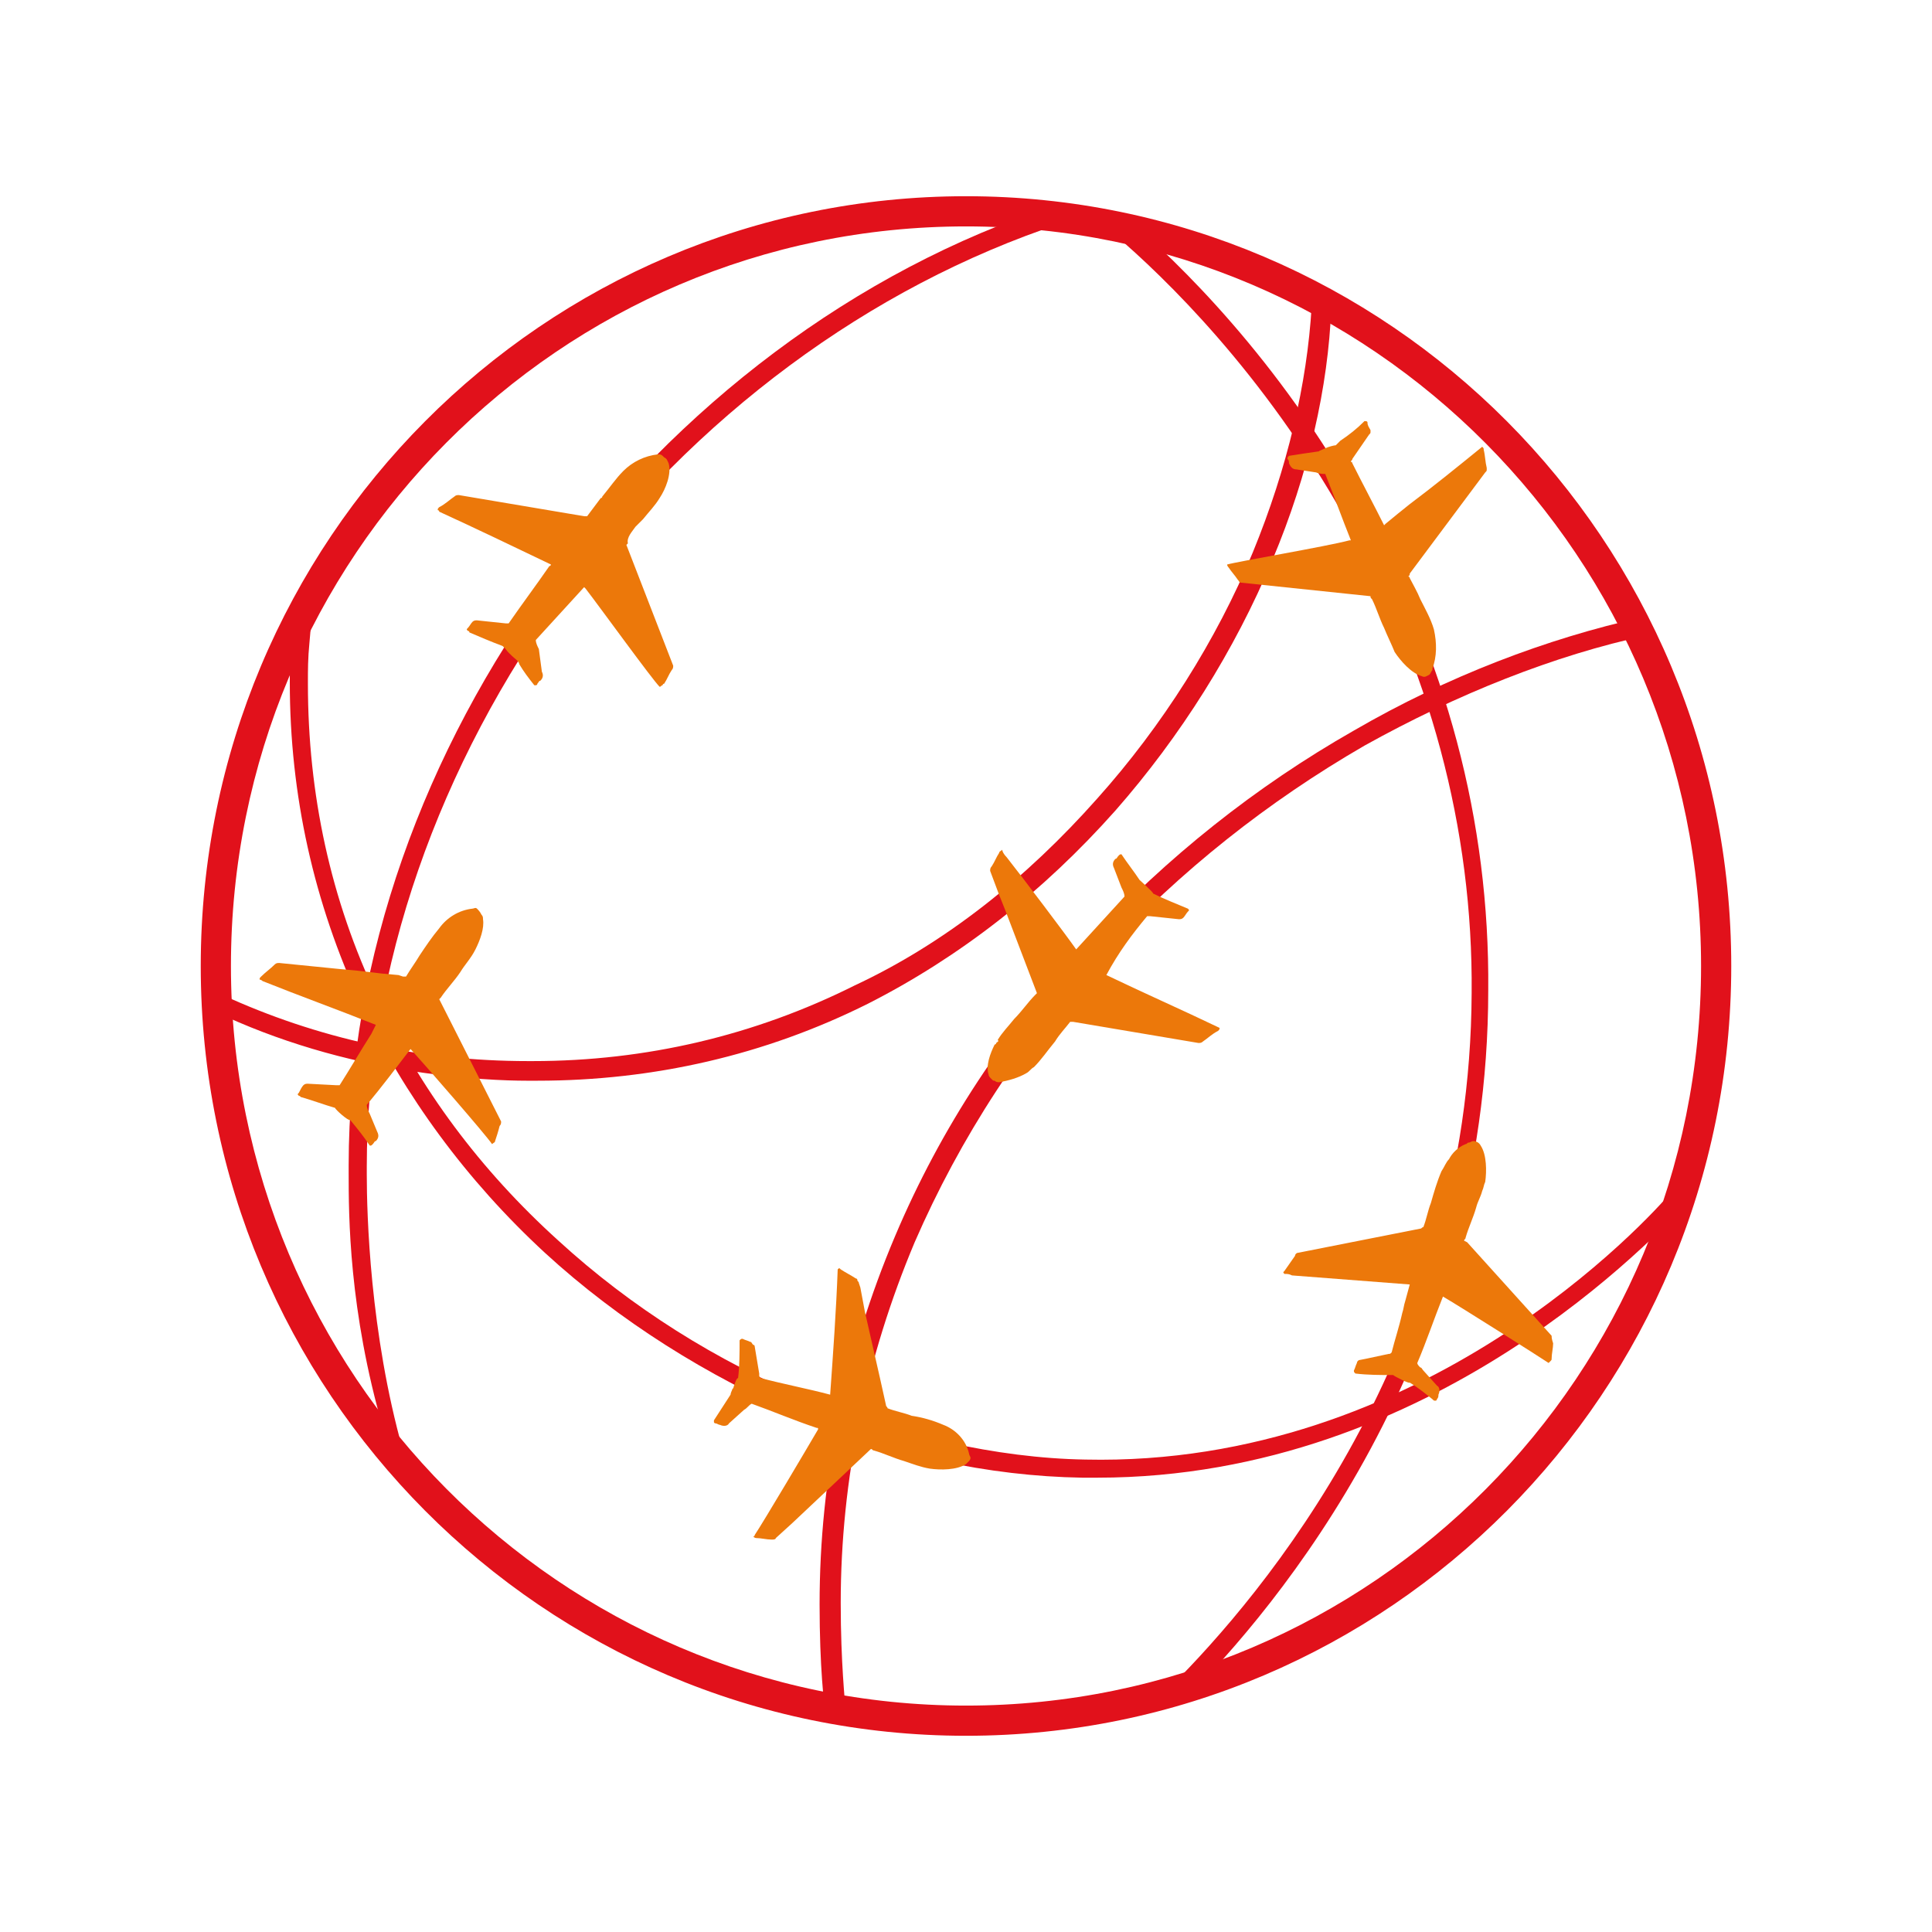 <?xml version="1.0" encoding="utf-8"?>
<!-- Generator: Adobe Illustrator 27.8.1, SVG Export Plug-In . SVG Version: 6.00 Build 0)  -->
<svg version="1.1" id="Layer_1" xmlns="http://www.w3.org/2000/svg" xmlns:xlink="http://www.w3.org/1999/xlink" x="0px" y="0px"
	 viewBox="0 0 128 128" style="enable-background:new 0 0 128 128;" xml:space="preserve">
<style type="text/css">
	.st0{fill:#E1111B;}
	.st1{fill:#EC780A;}
</style>
<g>
	<g>
		<g>
			<g>
				<g>
					<g>
						<path class="st0" d="M54.7,113.4c-0.1-0.3-0.4-3-0.4-7.1c0-8.4,1.7-16.6,5-24.4c3-7.1,7.3-13.7,12.9-19.6
							c5.1-5.5,11-10.2,17.5-13.9c6.2-3.6,12.8-6.1,19.1-7.5l0.3,1.2c-6.1,1.3-12.6,3.9-18.7,7.3c-6.4,3.7-12.2,8.3-17.2,13.7
							c-5.4,5.8-9.6,12.3-12.6,19.2c-3.2,7.6-4.9,15.7-4.9,23.9c0,4,0.3,6.6,0.3,6.9L54.7,113.4z"/>
					</g>
				</g>
				<g>
					<g>
						<path class="st0" d="M25.4,94.7c-2.3-7.9-2.3-14.2-2.3-17c0-0.2,0-0.3,0-0.5c0-27.5,20.1-54.9,46.8-63.6l0.4,1.2
							C57.6,19,46,27.6,37.5,39.1C29,50.7,24.3,64.2,24.3,77.3c0,0.1,0,0.3,0,0.5c0,2.6,0.2,10.5,2.4,18.3L25.4,94.7z"/>
					</g>
				</g>
				<g>
					<g>
						<path class="st0" d="M78.5,112.6l-0.9-0.9c5.9-5.9,19.8-22.1,19.9-45.9c0.1-10.9-2.8-21.6-8.4-31.5
							c-5.4-9.6-11.9-15.9-15.3-18.8c-0.5-0.4-0.9-0.7-1-0.9l0.8-0.5c0.1,0.1,0.5-0.1,1,0.3c3.5,3,10.1,9.4,15.5,19.1
							c5.7,10.1,8.6,20.9,8.5,32.1C98.6,90,84.5,106.6,78.5,112.6z"/>
					</g>
				</g>
				<g>
					<g>
						<path class="st0" d="M72.7,97.9c-0.3,0-0.6,0-1,0C65.5,97.8,59,96.4,53,93.8c-6.1-2.6-12-6.3-16.9-10.8
							c-5.2-4.8-9.3-10.4-12.2-16.5c-3.1-6.7-4.7-13.8-4.7-21.3v-0.1c0-0.7,0-1.6,0.1-2.6c0.1-1.4,0.2-2.4,0.2-2.7
							c0.1-0.3,0.5-0.1,0.5-0.3c0.2,0.1,0-0.4,0.2-0.3c0.2,0,0.4,0.1,0.6,0.1c-0.1,1-0.2,2.1-0.3,3.3c-0.1,1-0.1,1.8-0.1,2.6v0.1
							c0,7.3,1.5,14.3,4.6,20.8c2.8,6,6.8,11.4,12,16.1c4.8,4.4,10.5,8,16.6,10.5c6,2.4,12.4,3.9,18.3,4
							c22.4,0.5,37.3-15.9,38.9-17.8l1,0.8C109.9,81.6,95.1,97.9,72.7,97.9z"/>
					</g>
				</g>
				<g>
					<g>
						<path class="st0" d="M34.9,71.6c-1.4,0-4-0.1-7.4-0.6c-4.6-0.7-9.1-2-13.3-4l0.5-1.1c6.3,2.9,13.1,4.4,20.3,4.4
							c0.1,0,0.1,0,0.1,0h0.2c7.5,0,14.7-1.7,21.3-5c6-2.8,11.4-7.1,16.1-12.4C77,48.1,80.6,42.4,83,36.6c2.3-5.6,3.6-11.2,3.9-16.3
							l1.3,0.1c-0.2,5.2-1.5,11-3.9,16.7c-2.5,6-6.1,11.7-10.4,16.6c-4.8,5.4-10.3,9.7-16.4,12.8c-6.8,3.4-14.2,5.1-21.9,5.1h-0.2
							C35.1,71.6,35,71.6,34.9,71.6z"/>
					</g>
				</g>
				<g>
					<path class="st1" d="M76,60.7c0.1,0,0.1,0,0.2,0l1.9,0.2c0.1,0,0.2,0,0.3-0.1c0.1-0.1,0.2-0.3,0.3-0.4c0.1-0.1,0.1-0.1,0-0.2
						c-0.7-0.3-1.5-0.6-2.3-1c0-0.1-0.9-0.9-0.9-0.9c-0.4-0.6-0.8-1.1-1.2-1.7c-0.1,0-0.1,0-0.2,0.1c-0.1,0.1-0.1,0.2-0.2,0.2
						c-0.2,0.2-0.2,0.4-0.1,0.6l0.5,1.3c0.1,0.2,0.2,0.4,0.2,0.6c-1,1.1-2.1,2.3-3.2,3.5c-0.7-1-3.5-4.7-4.6-6.1
						c-0.2-0.2-0.3-0.4-0.3-0.5c-0.1,0.1-0.2,0.1-0.2,0.2c-0.2,0.3-0.3,0.6-0.5,0.9c-0.1,0.1-0.1,0.2-0.1,0.3l0.6,1.6l0.4,1l2.1,5.5
						c-0.1,0.1-0.1,0.1-0.1,0.1c-0.5,0.5-0.9,1.1-1.4,1.6c-0.4,0.5-0.8,0.9-1.1,1.4l0,0C66.2,69,66.1,69,66,69.1c0,0,0,0.1-0.1,0.1
						c-0.3,0.6-0.6,1.4-0.4,2c0,0.1,0.1,0.2,0.2,0.3c0.1,0.1,0.1,0.1,0.2,0.1c0.1,0.1,0.2,0.1,0.3,0.1c0.6-0.1,1.3-0.3,1.8-0.6l0,0
						c0.2-0.1,0.3-0.3,0.5-0.4c0.5-0.5,0.9-1.1,1.4-1.7c0.3-0.5,0.7-0.9,1-1.3c0.1,0,0.1,0,0.2,0l8.3,1.4c0.1,0,0.2,0,0.3-0.1
						c0.3-0.2,0.6-0.5,1-0.7c0.1-0.1,0.1-0.1,0.1-0.2c-2.5-1.2-5-2.3-7.5-3.5C74.1,63.1,75,61.9,76,60.7L76,60.7z"/>
					<path class="st1" d="M42.1,34.9c0.2-0.2,0.3-0.3,0.5-0.5c0.4-0.5,0.8-0.9,1.1-1.4c0.4-0.6,0.8-1.6,0.6-2.3
						c-0.1-0.2-0.1-0.3-0.3-0.4c0,0,0,0-0.1-0.1c-0.1-0.1-0.2-0.1-0.3-0.1c-0.9,0.1-1.7,0.5-2.3,1.1c-0.5,0.5-0.9,1.1-1.4,1.7
						c0,0.1-0.1,0.1-0.1,0.1c-0.3,0.4-0.6,0.8-0.9,1.2c-0.1,0-0.1,0-0.2,0l-8.3-1.4c-0.1,0-0.2,0-0.3,0.1c-0.3,0.2-0.6,0.5-1,0.7
						c-0.1,0.1-0.1,0.1-0.1,0.2c0.1,0,0.1,0.1,0.1,0.1c2.4,1.1,4.9,2.3,7.4,3.5c0,0,0,0.1-0.1,0.1c-0.9,1.3-1.8,2.5-2.7,3.8
						c-0.1,0-0.1,0-0.2,0l-1.9-0.2c-0.1,0-0.2,0-0.3,0.1c-0.1,0.1-0.2,0.3-0.3,0.4c-0.1,0.1-0.1,0.1,0,0.2c0.1,0,0.1,0.1,0.1,0.1
						c0.7,0.3,1.4,0.6,2.2,0.9c0,0,0.1,0.1,0.1,0.1l0.1,0.1c0.2,0.3,0.7,0.7,0.7,0.7c0.1,0.1,0.2,0.2,0.2,0.3c0.3,0.5,0.6,0.9,1,1.4
						c0.1,0,0.1,0,0.1,0s0.1,0,0.1-0.1c0.1-0.1,0.1-0.2,0.2-0.2c0.2-0.2,0.2-0.4,0.1-0.6L35.7,43c-0.1-0.2-0.2-0.4-0.2-0.6
						c1-1.1,2.1-2.3,3.2-3.5c0,0,0.1,0.1,0.1,0.1c1,1.3,4.4,6,4.9,6.5c0.1,0,0.1-0.1,0.2-0.1c0,0,0-0.1,0.1-0.1
						c0.2-0.3,0.3-0.6,0.5-0.9c0.1-0.1,0.1-0.2,0.1-0.3l-3.1-8c0.1-0.1,0.1-0.1,0.1-0.1C41.5,35.6,41.9,35.2,42.1,34.9L42.1,34.9z"
						/>
					<path class="st1" d="M102.8,88.5l-5.6-6.2L97,82.2c0-0.1,0.1-0.1,0.1-0.2c0.2-0.7,0.5-1.3,0.7-2c0.1-0.4,0.3-0.7,0.4-1.1
						c0.1-0.2,0.1-0.4,0.2-0.6c0.1-0.7,0.1-1.8-0.3-2.4c-0.1-0.2-0.3-0.3-0.5-0.3c-0.1,0-0.2,0.1-0.3,0.1c-0.1,0-0.1,0.1-0.2,0.1
						c-0.5,0.2-0.9,0.6-1.1,1c-0.2,0.2-0.3,0.5-0.5,0.8c-0.3,0.7-0.5,1.4-0.7,2.1c-0.2,0.5-0.3,1.1-0.5,1.6c-0.1,0-0.1,0.1-0.2,0.1
						L86,83c-0.1,0-0.2,0.1-0.2,0.2c-0.2,0.3-0.5,0.7-0.7,1c-0.1,0.1-0.1,0.1,0,0.2c0.2,0,0.3,0,0.5,0.1c2.6,0.2,5.2,0.4,7.8,0.6
						c-0.1,0.4-0.2,0.7-0.3,1.1c-0.1,0.3-0.1,0.5-0.2,0.8c-0.2,0.9-0.5,1.8-0.7,2.6c-0.1,0.1-0.1,0.1-0.2,0.1L90.6,90l-0.5,0.1
						c-0.1,0-0.2,0.1-0.2,0.2c-0.1,0.2-0.1,0.3-0.2,0.5l0,0c0,0.1,0,0.1,0.1,0.2c0.8,0.1,1.7,0.1,2.5,0.1c0.1,0.1,1.1,0.6,1.1,0.5
						c0.5,0.3,1,0.7,1.5,1.1c0.1,0.1,0.1,0.1,0.2,0.1c0.1,0,0.1-0.1,0.1-0.1c0.1-0.1,0.1-0.2,0.1-0.3c0.1-0.2,0.1-0.5-0.1-0.6
						l-0.9-1c-0.1-0.1-0.1-0.2-0.2-0.2c-0.1-0.1-0.2-0.2-0.2-0.3c0.6-1.4,1.1-2.9,1.7-4.4c1.2,0.7,6.4,4,7,4.4c0,0,0,0,0.1-0.1
						s0.1-0.1,0.1-0.2c0-0.3,0.1-0.7,0.1-1C102.8,88.7,102.8,88.6,102.8,88.5L102.8,88.5z"/>
					<path class="st1" d="M62.5,94.4c-0.7-0.3-1.4-0.5-2.1-0.6c-0.5-0.2-1.1-0.3-1.6-0.5c0-0.1-0.1-0.1-0.1-0.2l-0.4-1.8l-1-4.4
						L57,85.3l-0.1-0.3c0-0.1-0.1-0.1-0.1-0.2c0-0.1-0.1-0.1-0.1-0.1c-0.3-0.2-0.7-0.4-1-0.6c-0.1-0.1-0.1-0.1-0.2,0
						c-0.1,2.7-0.3,5.5-0.5,8.3c-1.5-0.4-3.1-0.7-4.6-1.1c-0.1-0.1-0.1-0.1-0.1-0.2V91L50,89.2c0,0,0-0.1-0.1-0.1
						c-0.1-0.1-0.1-0.2-0.2-0.2c-0.2-0.1-0.3-0.1-0.5-0.2c-0.1,0-0.1,0-0.2,0.1c0,0.8,0,1.7-0.1,2.5c-0.1,0-0.2,0.3-0.3,0.6
						c0,0.1-0.1,0.1-0.1,0.2c-0.1,0.2-0.1,0.3-0.1,0.3c-0.4,0.6-0.7,1.1-1.1,1.7c0,0,0,0,0,0.1s0.1,0.1,0.1,0.1
						c0.1,0,0.2,0.1,0.3,0.1c0.2,0.1,0.5,0.1,0.6-0.1l1-0.9c0.2-0.1,0.3-0.3,0.5-0.4c1.4,0.5,2.8,1.1,4.3,1.6c0.1,0,0.1,0,0.1,0.1
						c-0.7,1.2-3.6,6.1-4.2,7c0,0.1-0.1,0.1-0.1,0.1c0.1,0.1,0.2,0.1,0.2,0.1c0.3,0,0.7,0.1,1,0.1c0.1,0,0.1,0,0.1,0s0.2,0,0.2-0.1
						l1.1-1l5.2-4.9c0.1,0,0.1,0.1,0.2,0.1c0.7,0.2,1.3,0.5,2,0.7c0.6,0.2,1.1,0.4,1.7,0.5c0.7,0.1,1.8,0.1,2.4-0.3
						c0.1-0.1,0.1-0.1,0.2-0.2c0.1-0.1,0.1-0.2,0.1-0.2c0-0.1-0.1-0.2-0.1-0.3C64,95.4,63.3,94.7,62.5,94.4L62.5,94.4z"/>
					<path class="st1" d="M29.1,66.2c0.1-0.1,0.1-0.1,0.1-0.1c0.4-0.6,0.9-1.1,1.3-1.7c0.3-0.5,0.7-0.9,1-1.5c0.3-0.6,0.6-1.4,0.5-2
						c0-0.1,0-0.2-0.1-0.3c-0.1-0.2-0.2-0.3-0.3-0.4c-0.1-0.1-0.2,0-0.3,0c-0.9,0.1-1.7,0.6-2.2,1.3c-0.5,0.6-0.9,1.2-1.3,1.8
						c-0.3,0.5-0.6,0.9-0.9,1.4c-0.1,0-0.1,0-0.2,0l-0.3-0.1l-1.1-0.1l-1.7-0.2l-1.1-0.1l-4-0.4c-0.1,0-0.2,0-0.3,0.1
						c-0.3,0.3-0.6,0.5-0.9,0.8c-0.1,0.1-0.1,0.1-0.1,0.2c0.1,0,0.2,0.1,0.2,0.1c2.5,1,5,1.9,7.5,2.9c-0.1,0.2-0.2,0.4-0.3,0.6
						c-0.7,1.1-1.4,2.3-2.1,3.4c-0.1,0-0.1,0-0.2,0l-1.9-0.1c-0.1,0-0.2,0-0.3,0.1c-0.1,0.1-0.2,0.3-0.3,0.5c-0.1,0.1-0.1,0.1,0,0.2
						c0.1,0,0.1,0.1,0.2,0.1c0.7,0.2,1.5,0.5,2.2,0.7c0,0.1,0.9,0.9,1,0.8c0.5,0.6,0.9,1.1,1.3,1.7c0.1,0,0.1,0,0.2-0.1
						c0.1-0.1,0.1-0.2,0.2-0.2c0.2-0.2,0.2-0.4,0.1-0.6l-0.5-1.2c-0.1-0.2-0.2-0.4-0.2-0.6c1-1.2,1.9-2.4,2.9-3.7
						c1,1.1,5,5.7,5.4,6.3c0.1-0.1,0.2-0.1,0.2-0.2c0.1-0.3,0.2-0.6,0.3-1c0.1-0.1,0.1-0.2,0.1-0.3L29.1,66.2L29.1,66.2z"/>
					<path class="st1" d="M81.3,37.4C81.3,37.5,81.3,37.5,81.3,37.4c0,0.1,0.1,0.2,0.1,0.2c0.2,0.3,0.4,0.5,0.6,0.8
						c0.1,0.1,0.1,0.2,0.2,0.2l8.6,0.9c0,0.1,0,0.1,0.1,0.2c0.3,0.6,0.5,1.3,0.8,1.9c0.2,0.5,0.5,1.1,0.7,1.6
						c0.4,0.6,1.1,1.4,1.8,1.6c0.2,0.1,0.3,0,0.5-0.1c0.1-0.1,0.1-0.2,0.2-0.3c0,0,0,0,0-0.1c0.3-0.8,0.3-1.7,0.1-2.6
						c-0.2-0.7-0.6-1.4-0.9-2c-0.2-0.5-0.5-1-0.7-1.4c0,0,0-0.1-0.1-0.1c0.1-0.1,0.1-0.1,0.1-0.2l5-6.7c0.1-0.1,0.1-0.1,0.1-0.2
						v-0.1c-0.1-0.4-0.1-0.8-0.2-1.2c0-0.1,0-0.1-0.1-0.2c-1.6,1.3-3.2,2.6-4.8,3.8c-0.5,0.4-1,0.8-1.6,1.3l-0.1,0.1
						c-0.7-1.4-1.4-2.7-2.1-4.1c0,0,0-0.1-0.1-0.1c0-0.1,0.1-0.1,0.1-0.2l1.1-1.6c0.1-0.1,0.1-0.1,0.1-0.2c0-0.1,0-0.1,0-0.1
						c-0.1-0.2-0.2-0.3-0.2-0.5c0-0.1-0.1-0.1-0.2-0.1c-0.5,0.5-1,0.9-1.6,1.3c-0.1,0.1-0.2,0.2-0.3,0.3c-0.1,0-0.5,0.1-0.7,0.2
						c-0.2,0.1-0.5,0.2-0.4,0.2c-0.7,0.1-1.4,0.2-2,0.3c-0.1,0.1-0.1,0.1-0.1,0.2l0,0c0.1,0.1,0.1,0.2,0.1,0.3
						c0.1,0.2,0.2,0.4,0.5,0.4l1.3,0.2c0.2,0.1,0.5,0.1,0.6,0.1c0.6,1.5,1.1,2.9,1.7,4.4h-0.1C87.9,36.2,82,37.2,81.3,37.4
						L81.3,37.4z"/>
				</g>
				<path class="st0" d="M64,13c-28,0-50.7,22.8-50.7,51S36,115,64,115s50.7-22.8,50.7-51S92,13,64,13z M64,113
					c-26.9,0-48.7-22-48.7-49c0-27.1,21.8-49,48.7-49s48.7,22,48.7,49C112.7,91.1,90.9,113,64,113z"/>
			</g>
		</g>
	</g>
</g>
</svg>
